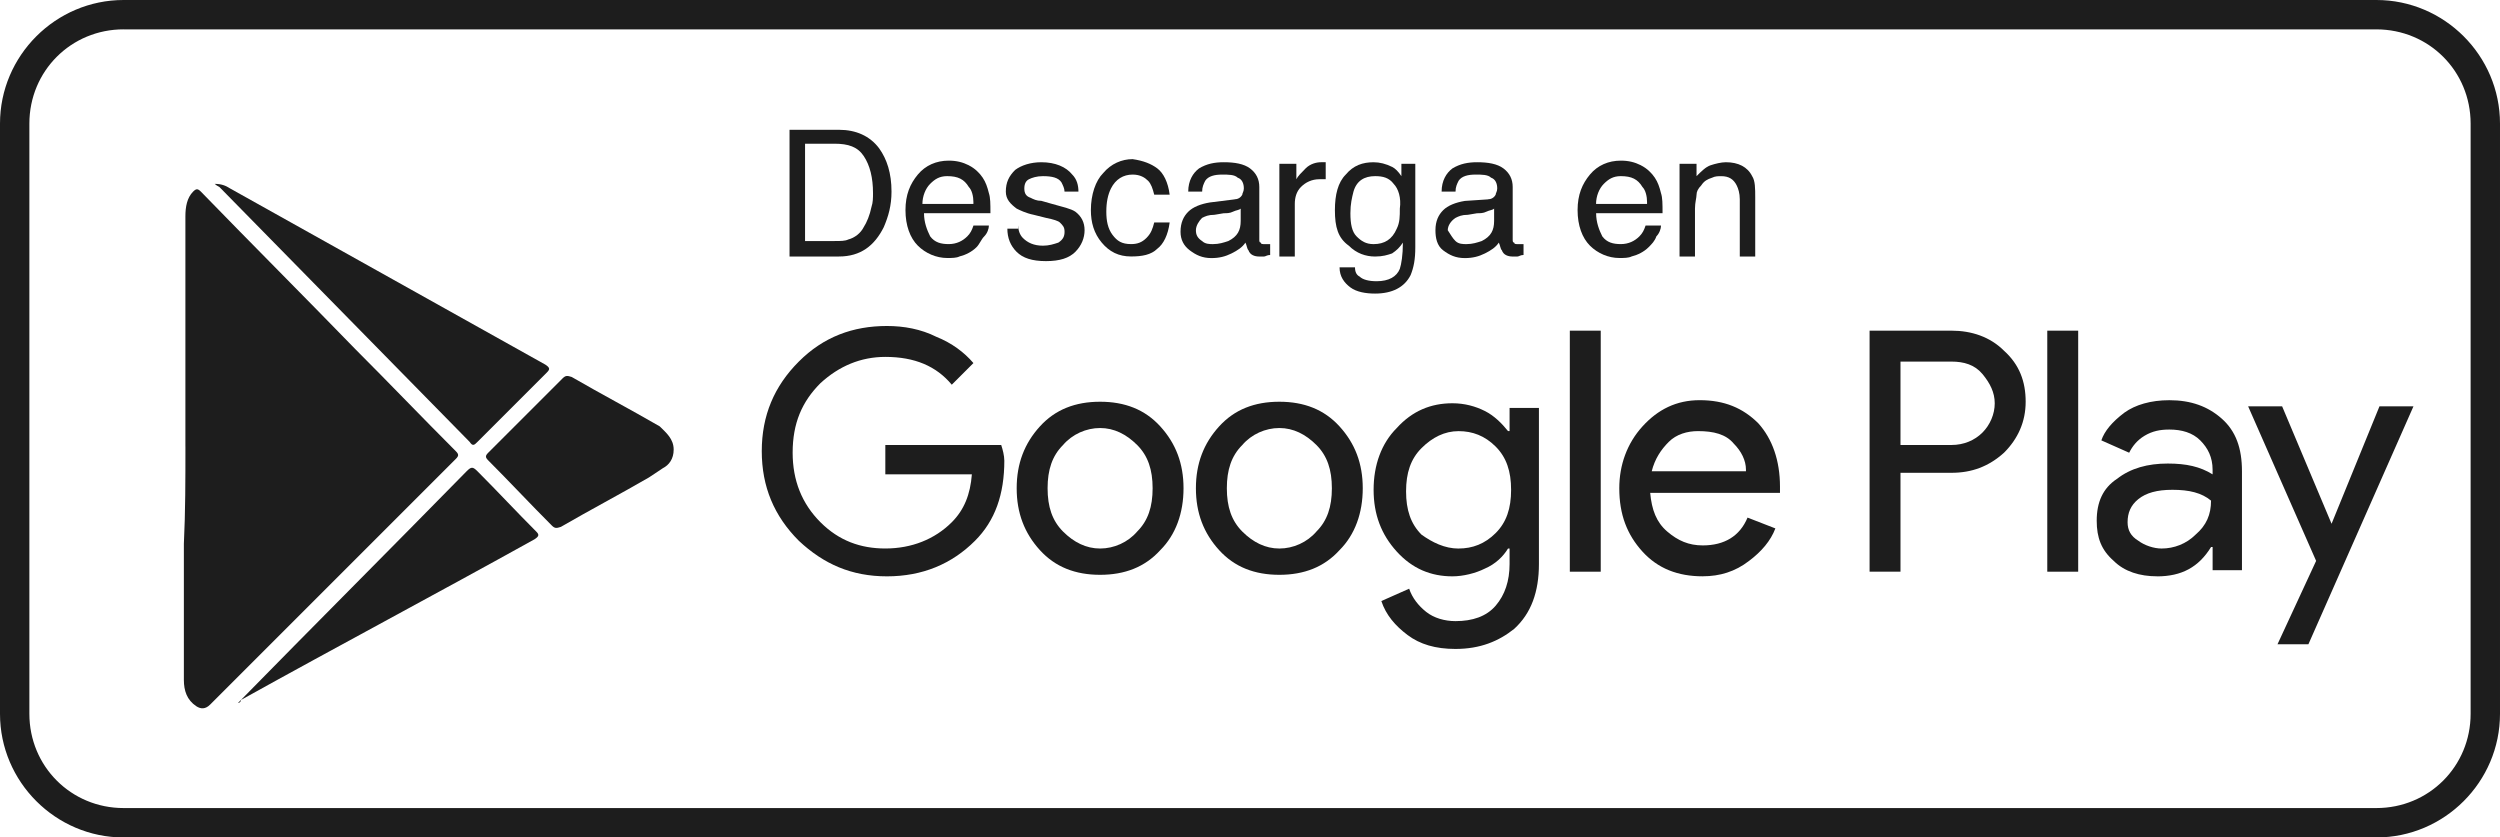 <?xml version="1.0" encoding="UTF-8"?>
<svg id="Capa_2" data-name="Capa 2" xmlns="http://www.w3.org/2000/svg" viewBox="0 0 882.55 295.64">
  <defs>
    <style>
      .cls-1 {
        fill: #1d1d1d;
        stroke-width: 0px;
      }
    </style>
  </defs>
  <g id="Capa_1-2" data-name="Capa 1">
    <g>
      <path class="cls-1" d="M838.91,295.64H43.64c-24,0-43.64-19.64-43.64-43.64V43.64C0,19.64,19.64,0,43.64,0h795.27c24,0,43.64,19.64,43.64,43.64v208.36c0,24-19.64,43.64-43.64,43.64ZM43.64,10.36c-18.55,0-33.27,14.73-33.27,33.27v208.36c0,18.55,14.73,33.27,33.27,33.27h795.27c18.55,0,33.27-14.73,33.27-33.27V43.64c0-18.55-14.73-33.27-33.27-33.27H43.64Z"/>
      <g>
        <path class="cls-1" d="M354.55,162.55c0,12-3.27,21.27-10.36,28.36-8.18,8.18-18.55,12.55-31.09,12.55s-22.36-4.36-31.09-12.55c-8.73-8.73-13.09-19.09-13.09-31.64s4.36-22.91,13.09-31.64c8.73-8.73,19.09-12.55,31.09-12.55,6,0,12,1.09,17.45,3.82,5.45,2.18,9.82,5.45,13.09,9.27l-7.64,7.64c-5.45-6.55-13.09-9.82-23.45-9.82-8.73,0-16.36,3.27-22.91,9.27-6.55,6.55-9.82,14.18-9.82,24.55,0,9.82,3.27,18,9.82,24.55,6.55,6.55,14.18,9.27,22.91,9.27,9.27,0,17.45-3.27,23.45-9.27,4.36-4.36,6.55-9.82,7.09-16.91h-30.55v-10.36h40.91c.55,1.64,1.09,3.82,1.09,5.45Z"/>
        <path class="cls-1" d="M367.09,150.55c5.45-6,12.55-8.73,21.27-8.73s15.82,2.73,21.27,8.73c5.45,6,8.18,13.09,8.18,21.82s-2.73,16.36-8.18,21.82c-5.45,6-12.55,8.73-21.27,8.73s-15.82-2.73-21.27-8.73c-5.45-6-8.18-13.09-8.18-21.82s2.73-15.82,8.18-21.82ZM375.27,187.64c3.82,3.82,8.18,6,13.09,6s9.82-2.18,13.09-6c3.82-3.82,5.45-8.73,5.45-15.27s-1.64-11.45-5.45-15.27c-3.82-3.82-8.18-6-13.09-6s-9.82,2.18-13.09,6c-3.82,3.82-5.45,8.73-5.45,15.27s1.64,11.45,5.45,15.27Z"/>
        <path class="cls-1" d="M430.36,150.55c5.45-6,12.55-8.73,21.27-8.73s15.82,2.73,21.27,8.73c5.45,6,8.18,13.09,8.18,21.82s-2.73,16.36-8.18,21.82c-5.45,6-12.55,8.73-21.27,8.73s-15.82-2.73-21.27-8.73c-5.45-6-8.18-13.09-8.18-21.82s2.73-15.82,8.18-21.82ZM438.55,187.64c3.82,3.82,8.18,6,13.09,6s9.82-2.18,13.09-6c3.82-3.82,5.45-8.73,5.45-15.27s-1.64-11.45-5.45-15.27c-3.82-3.82-8.18-6-13.09-6s-9.82,2.18-13.09,6c-3.82,3.82-5.45,8.73-5.45,15.27s1.64,11.45,5.45,15.27Z"/>
        <path class="cls-1" d="M513.82,229.09c-7.09,0-12.55-1.64-16.91-4.91-4.36-3.27-7.64-7.09-9.27-12l9.82-4.36c1.09,3.27,3.27,6,6,8.18,2.73,2.18,6.55,3.27,10.36,3.27,6,0,10.91-1.64,14.18-5.45,3.27-3.82,4.91-8.73,4.91-14.73v-5.45h-.55c-1.64,2.73-4.36,5.45-8.18,7.09-3.27,1.64-7.64,2.73-11.45,2.73-7.64,0-14.18-2.73-19.64-8.73s-8.18-13.09-8.18-21.82,2.73-16.36,8.18-21.82c5.45-6,12-8.73,19.64-8.73,4.36,0,8.18,1.09,11.45,2.73,3.27,1.64,6,4.36,8.18,7.09h.55v-8.18h10.36v55.09c0,9.82-2.73,17.45-8.73,22.91-5.45,4.36-12,7.09-20.73,7.09ZM514.91,193.64c4.91,0,9.27-1.64,13.09-5.45,3.82-3.82,5.45-8.73,5.45-15.27s-1.64-11.45-5.45-15.27c-3.82-3.82-8.18-5.45-13.09-5.45s-9.27,2.18-13.09,6c-3.82,3.82-5.45,8.73-5.45,15.27s1.64,11.45,5.45,15.27c3.82,2.73,8.18,4.91,13.09,4.91Z"/>
        <path class="cls-1" d="M565.09,201.82h-10.91v-85.09h10.91v85.09Z"/>
        <path class="cls-1" d="M601.09,203.45c-8.73,0-15.82-2.73-21.27-8.73-5.45-6-8.18-13.09-8.18-22.36,0-8.18,2.73-15.82,8.18-21.82,5.45-6,12-9.27,20.18-9.27,8.73,0,15.27,2.73,20.73,8.18,4.91,5.45,7.64,13.09,7.64,22.36v2.18h-45.82c.55,6,2.18,10.36,6,13.64,3.82,3.27,7.64,4.91,12.55,4.91,7.64,0,13.09-3.27,15.82-9.82l9.82,3.82c-1.64,4.36-4.91,8.18-9.27,11.45-4.91,3.82-10.36,5.45-16.36,5.45ZM616.36,165.82c0-3.27-1.64-6.55-4.36-9.27-2.73-3.27-7.09-4.36-12.55-4.36-3.82,0-7.64,1.09-10.36,3.82-2.73,2.73-4.91,6-6,10.36h33.27v-.55Z"/>
        <path class="cls-1" d="M670.91,201.82h-10.91v-85.09h28.91c7.09,0,13.64,2.18,18.55,7.09,5.45,4.91,7.64,10.91,7.64,18s-2.73,13.09-7.64,18c-5.45,4.91-11.45,7.09-18.55,7.09h-18v34.91ZM670.91,157.09h18c4.36,0,8.18-1.64,10.91-4.36,2.73-2.73,4.36-6.55,4.36-10.36s-1.64-7.09-4.36-10.36c-2.73-3.27-6.55-4.36-10.91-4.36h-18v29.45Z"/>
        <path class="cls-1" d="M733.64,201.82h-10.91v-85.09h10.91v85.09Z"/>
        <path class="cls-1" d="M761.45,203.45c-6,0-11.45-1.64-15.27-5.45-4.36-3.82-6-8.18-6-14.18,0-6.55,2.18-11.45,7.09-14.73,4.91-3.82,10.91-5.45,18-5.45,6.55,0,11.45,1.09,15.82,3.82v-1.64c0-4.36-1.64-7.64-4.36-10.36-2.73-2.73-6.55-3.82-10.91-3.82-3.27,0-6,.55-8.73,2.18-2.73,1.64-4.36,3.82-5.45,6l-9.82-4.36c1.09-3.27,3.82-6.55,8.18-9.82,3.82-2.73,9.27-4.36,15.82-4.36,7.64,0,13.64,2.18,18.55,6.55,4.91,4.36,7.09,10.36,7.09,18.55v34.91h-10.36v-8.18h-.55c-4.36,7.09-10.36,10.36-19.09,10.36ZM763.09,193.64c4.36,0,8.73-1.64,12-4.91,3.82-3.27,5.45-7.09,5.45-12-3.27-2.73-7.64-3.82-13.64-3.82-5.45,0-9.27,1.09-12,3.27-2.73,2.18-3.82,4.91-3.82,8.18,0,2.73,1.09,4.91,3.82,6.55,2.18,1.64,5.45,2.73,8.18,2.73Z"/>
        <path class="cls-1" d="M814.91,227.45h-10.91l13.64-29.45-24-54.55h12l17.45,41.45h0l16.91-41.45h12l-37.09,84Z"/>
      </g>
      <g>
        <path class="cls-1" d="M65.45,157.64v-81.27c0-3.27.55-6.55,2.73-8.73,1.09-1.09,1.64-1.09,2.73,0,18,18.55,36.55,37.09,54.55,55.64,12,12,23.45,24,35.45,36,1.09,1.09,1.09,1.64,0,2.73-28.91,28.91-57.82,57.82-86.73,86.73-1.64,1.64-3.27,1.64-4.91.55-3.27-2.18-4.36-5.45-4.36-9.27v-48c.55-11.45.55-22.91.55-34.36h0Z"/>
        <path class="cls-1" d="M75.82,64.91c2.18,0,3.82.55,5.45,1.64,37.09,20.73,74.18,41.45,111.27,62.18,1.64,1.09,1.64,1.64.55,2.73-8.18,8.18-16.36,16.36-24.55,24.55-1.09,1.09-1.64,1.64-2.73,0-29.45-30-58.91-60-88.36-90q-1.09-.55-1.64-1.09Z"/>
        <path class="cls-1" d="M84,248.18c26.73-27.27,54-54.55,80.73-81.82,1.64-1.64,2.18-1.64,3.82,0,7.09,7.09,13.64,14.18,20.73,21.27,1.09,1.09,1.09,1.64-.55,2.73-34.36,19.09-69.27,37.64-103.64,56.73,0,.55-.55,1.09-1.09,1.09Z"/>
        <path class="cls-1" d="M237.82,158.73c0,3.27-1.64,5.45-3.82,6.55-1.64,1.09-3.27,2.18-4.91,3.27-10.36,6-20.73,11.45-31.09,17.45-1.64.55-2.18.55-3.27-.55-7.64-7.64-14.73-15.27-22.36-22.91-1.09-1.09-1.09-1.64,0-2.73,8.73-8.73,17.45-17.45,26.18-26.18,1.09-1.09,1.64-1.09,3.27-.55,10.36,6,20.73,11.45,31.09,17.45,2.18,2.18,4.91,4.36,4.91,8.18Z"/>
      </g>
      <g>
        <path class="cls-1" d="M278.18,45.82h18c6,0,10.91,2.18,14.18,6.55,2.73,3.82,4.36,8.73,4.36,15.27,0,4.91-1.09,8.73-2.73,12.55-3.27,6.55-8.18,10.36-15.82,10.36h-17.45v-44.73h-.55ZM294.55,85.09c2.18,0,3.82,0,4.91-.55,2.18-.55,4.36-2.18,5.45-4.36,1.09-1.64,2.18-4.36,2.73-7.09.55-1.64.55-3.27.55-4.91,0-5.45-1.09-9.82-3.27-13.09-2.18-3.27-5.45-4.36-10.36-4.36h-10.36v34.36h10.36Z"/>
        <path class="cls-1" d="M342,58.36c2.18,1.09,3.82,2.73,4.91,4.36,1.09,1.64,1.64,3.27,2.18,5.45.55,1.64.55,3.82.55,7.09h-23.45c0,3.27,1.09,6,2.18,8.18,1.64,2.18,3.82,2.73,6.55,2.73s4.91-1.09,6.55-2.73c1.09-1.09,1.64-2.18,2.18-3.82h5.45c0,1.09-.55,2.73-1.64,3.82-1.09,1.09-1.64,2.73-2.73,3.82-1.64,1.64-3.82,2.73-6,3.27-1.09.55-2.73.55-4.36.55-3.82,0-7.64-1.64-10.36-4.36-2.73-2.73-4.36-7.09-4.36-12.55s1.64-9.27,4.36-12.55c2.73-3.27,6.55-4.91,10.91-4.91,2.73,0,4.91.55,7.09,1.64ZM343.64,71.45c0-2.18-.55-4.36-1.64-5.45-1.64-2.73-3.82-3.82-7.64-3.82-2.73,0-4.36,1.09-6,2.73-1.64,1.64-2.73,4.36-2.73,7.09h18v-.55Z"/>
        <path class="cls-1" d="M359.45,79.64c0,1.64.55,3.27,1.64,4.36,1.64,1.64,3.82,2.73,7.09,2.73,2.18,0,3.82-.55,5.45-1.09,1.64-1.09,2.18-2.18,2.18-3.82s-.55-2.18-1.64-3.27c-.55-.55-2.18-1.09-4.91-1.64l-4.36-1.09c-2.73-.55-4.91-1.64-6-2.18-2.18-1.64-3.82-3.27-3.82-6,0-3.27,1.09-5.45,3.27-7.64,2.18-1.64,5.45-2.73,9.27-2.73,4.91,0,8.73,1.64,10.91,4.36,1.64,1.64,2.18,3.82,2.18,6h-4.91c0-1.09-.55-2.18-1.09-3.27-1.09-1.64-3.27-2.18-6.55-2.18-2.18,0-3.82.55-4.91,1.09-1.09.55-1.64,1.64-1.64,3.27s.55,2.73,2.18,3.27c1.09.55,2.18,1.09,3.82,1.09l3.82,1.09c3.82,1.09,6.55,1.64,8.18,2.73,2.18,1.64,3.27,3.82,3.27,6.55s-1.09,5.45-3.27,7.64c-2.18,2.18-5.45,3.27-10.36,3.27s-8.18-1.09-10.36-3.27c-2.18-2.18-3.27-4.91-3.27-8.18h3.82v-1.09Z"/>
        <path class="cls-1" d="M408.55,59.45c2.18,1.64,3.82,4.91,4.36,9.27h-5.45c-.55-2.18-1.09-3.82-2.18-4.91-1.09-1.09-2.73-2.18-5.45-2.18-3.27,0-6,1.64-7.64,4.91-1.09,2.18-1.64,4.91-1.64,8.18s.55,6,2.18,8.18c1.64,2.18,3.27,3.27,6.55,3.27,2.18,0,3.82-.55,5.45-2.18,1.64-1.64,2.18-3.27,2.73-5.45h5.45c-.55,4.36-2.18,7.64-4.36,9.27-2.18,2.18-5.45,2.73-9.27,2.73-4.36,0-7.64-1.64-10.36-4.91-2.73-3.27-3.82-7.09-3.82-11.45,0-5.45,1.64-10.36,4.36-13.09,2.73-3.27,6.55-4.91,10.36-4.91,3.82.55,6.55,1.64,8.73,3.27Z"/>
        <path class="cls-1" d="M435.82,70.36c1.09,0,2.18-.55,2.73-1.64,0-.55.55-1.09.55-2.18,0-1.64-.55-3.27-2.18-3.82-1.09-1.09-3.27-1.09-5.45-1.09-2.73,0-4.91.55-6,2.18-.55,1.09-1.09,2.18-1.09,3.82h-4.91c0-3.82,1.64-6.55,3.82-8.18,2.73-1.64,5.45-2.18,8.73-2.18,3.82,0,7.09.55,9.27,2.18,2.18,1.64,3.27,3.82,3.27,6.55v18.55c0,.55,0,1.09.55,1.09,0,.55.55.55,1.64.55h1.64v3.82c-1.09,0-1.64.55-2.18.55h-1.64c-1.64,0-3.27-.55-3.82-2.18-.55-.55-.55-1.64-1.09-2.73-1.09,1.64-2.73,2.73-4.91,3.82-2.18,1.09-4.36,1.64-7.09,1.64-3.27,0-5.45-1.09-7.64-2.73-2.18-1.64-3.27-3.82-3.27-6.55,0-3.27,1.09-5.45,2.73-7.09,1.64-1.64,4.36-2.73,7.64-3.27l8.73-1.09ZM424.36,85.09c1.09,1.09,2.73,1.09,3.82,1.09,2.18,0,3.82-.55,5.45-1.09,3.27-1.64,4.36-3.82,4.36-7.09v-4.36c-.55.55-1.64.55-2.73,1.09-1.09.55-2.18.55-3.27.55l-3.27.55c-2.18,0-3.27.55-4.36,1.09-1.09,1.09-2.18,2.73-2.18,4.36s.55,2.73,2.18,3.82Z"/>
        <path class="cls-1" d="M452.73,57.82h4.91v5.45c.55-1.09,1.64-2.18,3.27-3.82,1.64-1.64,3.82-2.18,5.45-2.18h1.64v6h-2.18c-2.73,0-4.91,1.09-6.55,2.73-1.64,1.64-2.18,3.82-2.18,6v18.55h-5.45v-32.73h1.09Z"/>
        <path class="cls-1" d="M491.45,58.91c1.09.55,2.18,1.64,3.27,3.27v-4.36h4.91v29.45c0,4.36-.55,7.09-1.64,9.82-2.18,4.36-6.55,6.55-12.55,6.55-3.27,0-6.55-.55-8.73-2.18-2.18-1.64-3.82-3.82-3.82-7.09h5.45c0,1.64.55,2.73,1.64,3.27,1.09,1.09,3.27,1.64,6,1.64,4.36,0,7.09-1.64,8.18-4.36.55-1.64,1.09-4.91,1.09-9.27-1.09,1.64-2.18,2.73-3.82,3.82-1.64.55-3.27,1.09-6,1.09-3.27,0-6.55-1.09-9.27-3.82-3.82-2.73-4.91-6.55-4.91-12.55,0-5.45,1.09-9.82,3.82-12.55,2.73-3.27,6-4.36,9.82-4.36,2.18,0,4.36.55,6.55,1.64ZM492,64.91c-1.64-2.18-3.82-2.73-6.55-2.73-3.82,0-6.55,1.64-7.64,5.45-.55,2.18-1.09,4.36-1.09,7.64,0,3.82.55,6.55,2.18,8.18,1.64,1.64,3.27,2.73,6,2.73,3.82,0,6.55-1.64,8.18-5.45,1.09-2.18,1.09-4.36,1.09-7.09.55-3.82-.55-7.09-2.18-8.73Z"/>
        <path class="cls-1" d="M525.27,70.36c1.09,0,2.18-.55,2.73-1.64,0-.55.55-1.09.55-2.18,0-1.64-.55-3.27-2.18-3.82-1.09-1.09-3.27-1.09-5.45-1.09-2.73,0-4.91.55-6,2.18-.55,1.09-1.09,2.18-1.09,3.82h-4.91c0-3.82,1.64-6.55,3.82-8.18,2.73-1.64,5.45-2.18,8.73-2.18,3.82,0,7.09.55,9.27,2.18,2.18,1.64,3.27,3.82,3.27,6.55v18.55c0,.55,0,1.09.55,1.09,0,.55.55.55,1.64.55h1.64v3.82c-1.09,0-1.64.55-2.18.55h-1.64c-1.64,0-3.27-.55-3.82-2.18-.55-.55-.55-1.64-1.09-2.73-1.09,1.64-2.73,2.73-4.91,3.82-2.18,1.09-4.36,1.64-7.09,1.64-3.27,0-5.45-1.09-7.64-2.73-2.18-1.64-2.73-4.36-2.73-7.09,0-3.27,1.09-5.45,2.73-7.09,1.64-1.64,4.36-2.73,7.64-3.27l8.18-.55ZM513.82,85.09c1.09,1.09,2.73,1.09,3.82,1.09,2.18,0,3.82-.55,5.45-1.09,3.27-1.64,4.36-3.82,4.36-7.09v-4.36c-.55.55-1.64.55-2.73,1.09-1.09.55-2.18.55-3.27.55l-3.27.55c-2.18,0-3.27.55-4.36,1.09-1.64,1.09-2.73,2.73-2.73,4.36,1.09,1.64,1.64,2.73,2.73,3.82Z"/>
        <path class="cls-1" d="M579.27,58.36c2.18,1.09,3.82,2.73,4.91,4.36,1.09,1.64,1.64,3.27,2.18,5.45.55,1.64.55,3.82.55,7.09h-23.45c0,3.27,1.09,6,2.18,8.18,1.64,2.18,3.82,2.73,6.55,2.73s4.91-1.09,6.55-2.73c1.09-1.09,1.64-2.18,2.18-3.82h5.45c0,1.09-.55,2.73-1.64,3.82-.55,1.64-1.64,2.73-2.73,3.82-1.64,1.64-3.82,2.73-6,3.27-1.09.55-2.73.55-4.36.55-3.82,0-7.64-1.64-10.36-4.36-2.73-2.73-4.36-7.09-4.36-12.55s1.64-9.27,4.36-12.55c2.73-3.27,6.55-4.91,10.91-4.91,2.73,0,4.91.55,7.09,1.64ZM581.45,71.45c0-2.18-.55-4.36-1.64-5.45-1.64-2.73-3.82-3.82-7.64-3.82-2.73,0-4.36,1.09-6,2.73-1.64,1.64-2.73,4.36-2.73,7.09h18v-.55Z"/>
        <path class="cls-1" d="M594,57.82h4.91v4.36c1.64-1.64,3.27-3.27,4.91-3.82,1.64-.55,3.82-1.09,5.45-1.09,4.36,0,7.64,1.64,9.27,4.91,1.09,1.64,1.09,4.36,1.09,7.64v20.73h-5.45v-20.18c0-2.18-.55-3.82-1.09-4.91-1.09-2.18-2.73-3.27-5.45-3.27-1.09,0-2.18,0-3.27.55-1.64.55-2.73,1.09-3.82,2.73-1.09,1.09-1.64,2.18-1.64,3.27s-.55,2.73-.55,4.91v16.91h-5.45v-32.73h1.09Z"/>
      </g>
    </g>
  </g>
</svg>